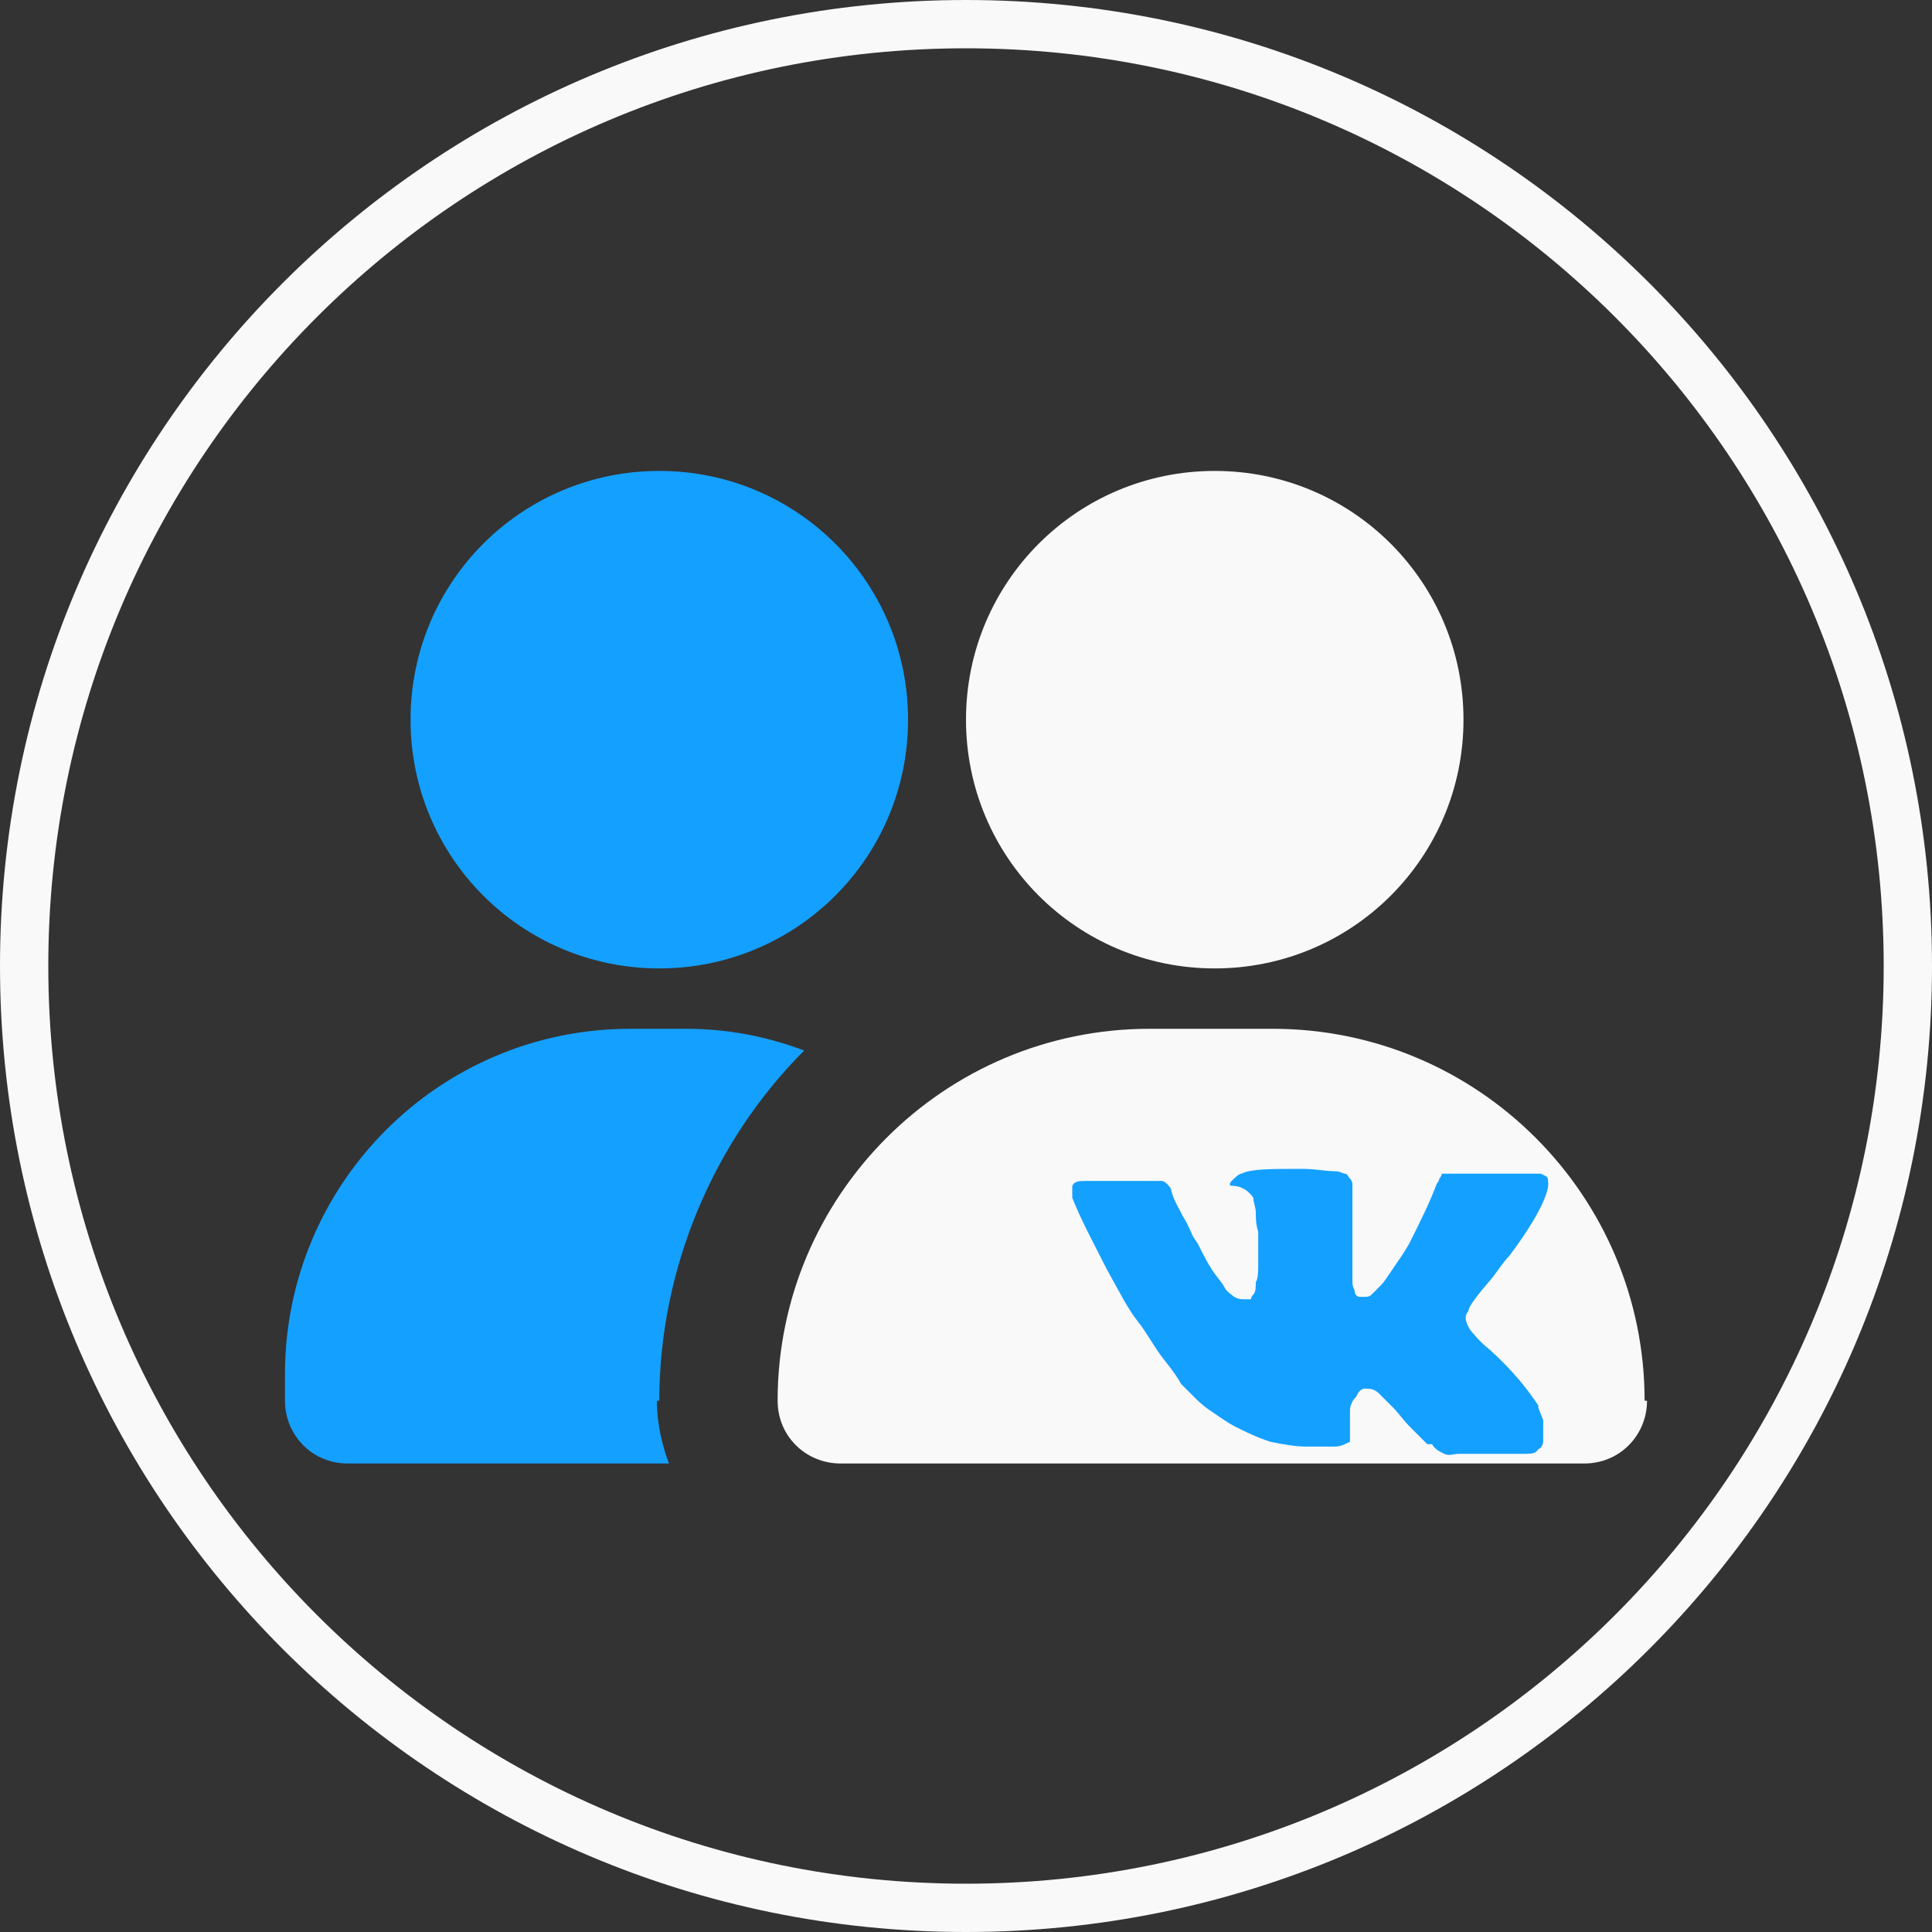<?xml version="1.0" encoding="UTF-8"?>
<svg id="Layer_1" xmlns="http://www.w3.org/2000/svg" version="1.1" viewBox="0 0 80 80">
  <rect x="0" y="0" width="80" height="80" fill="#333333" stroke="none"/>
  <!-- Generator: Adobe Illustrator 29.0.1, SVG Export Plug-In . SVG Version: 2.1.0 Build 192)  -->
  <defs>
    <style>
      .st0 {
      fill: #f9f9f9;
      }

      .st1 {
      fill: #14a0ff;
      }
    </style>
  </defs>
  <path class="st0" d="M40,0C17.9,0,0,17.9,0,40s17.9,40,40,40,40-17.9,40-40S62.1,0,40,0ZM40,78c-21,0-38-17-38-38S19,2,40,2s38,17,38,38-17,38-38,38Z"/>
  <g>
    <g>
      <path class="st0" d="M68.2,58c0,1.4-1.1,2.6-2.6,2.6h-30.8c-1.4,0-2.6-1.1-2.6-2.6,0-8.5,6.9-15.4,15.4-15.4h5.1c8.5,0,15.4,6.9,15.4,15.4h0ZM50.3,19.5c-5.7,0-10.3,4.6-10.3,10.3s4.6,10.3,10.3,10.3,10.3-4.6,10.3-10.3-4.6-10.3-10.3-10.3Z"/>
      <path class="st1" d="M27.3,19.5c-5.7,0-10.3,4.6-10.3,10.3s4.6,10.3,10.3,10.3,10.3-4.6,10.3-10.3-4.6-10.3-10.3-10.3ZM27.3,58c0-5.4,2.2-10.7,6-14.5-1.6-.6-3.2-.9-4.9-.9h-2.3c-7.9,0-14.3,6.4-14.3,14.3v1.1c0,1.4,1.1,2.6,2.6,2.6h13.3c-.3-.8-.5-1.7-.5-2.6h0Z"/>
    </g>
    <path class="st1" d="M63.7,58.3s0-.1,0-.1c-.4-.6-1-1.4-2-2.3h0c-.5-.4-.7-.7-.8-.8-.2-.3-.3-.6-.1-.8,0-.2.4-.7,1-1.4.3-.4.5-.7.7-.9,1.2-1.6,1.7-2.7,1.6-3.1h0c0-.2-.1-.2-.3-.3-.2,0-.4,0-.7,0h-3.4c0,0,0,.1-.1.2,0,0,0,.1-.1.2-.3.8-.7,1.6-1.1,2.4-.2.4-.5.8-.7,1.1s-.4.6-.5.7-.3.3-.4.4c-.1.1-.2.1-.3.1,0,0-.1,0-.2,0-.1,0-.2-.1-.2-.2s-.1-.2-.1-.4,0-.3,0-.4v-3.1c0-.2,0-.4,0-.5,0-.1,0-.2-.1-.3s-.1-.2-.2-.2-.2-.1-.4-.1c-.4,0-.8-.1-1.4-.1-1.3,0-2.1,0-2.5.2-.1,0-.3.2-.4.3-.1.1-.1.2,0,.2.4,0,.7.2.9.5h0c0,.2.1.4.1.6,0,.2,0,.5.1.8v1.3c0,.4,0,.6-.1.8,0,.2,0,.4-.1.5s-.1.2-.1.2h0c-.1,0-.2,0-.3,0s-.2,0-.4-.1c-.1-.1-.3-.2-.4-.4-.1-.2-.3-.4-.5-.7-.2-.3-.4-.7-.6-1.1l-.2-.3c-.1-.2-.2-.5-.4-.8-.2-.4-.4-.7-.5-1.1,0-.1-.1-.2-.2-.3h0c0,0-.1-.1-.2-.1s-.1,0-.2,0h-2.9c-.3,0-.5,0-.6.2h0c0,0,0,.2,0,.2s0,.2,0,.3c.4,1,.9,1.9,1.4,2.9.5.9.9,1.7,1.3,2.2s.7,1.1,1.1,1.6c.4.5.6.8.7,1,.1.1.2.2.3.3l.2.2c.2.2.4.4.7.6s.7.5,1.1.7c.4.2.8.4,1.4.6.5.1,1,.2,1.5.2h1.2c.2,0,.4-.1.6-.2h0c0-.1,0-.1,0-.2s0-.2,0-.3c0-.3,0-.6,0-.8,0-.2.1-.4.2-.5s.1-.2.2-.3c0,0,.1-.1.2-.1,0,0,0,0,0,0,.2,0,.4,0,.6.2.2.2.4.4.6.6s.4.5.7.8c.3.3.5.5.7.7h.2c.1.2.3.3.5.4s.4,0,.6,0h2.7c.3,0,.5,0,.6-.2.1,0,.2-.2.2-.3v-.4c0-.1,0-.2,0-.3v-.2Z"/>
  </g>
</svg>